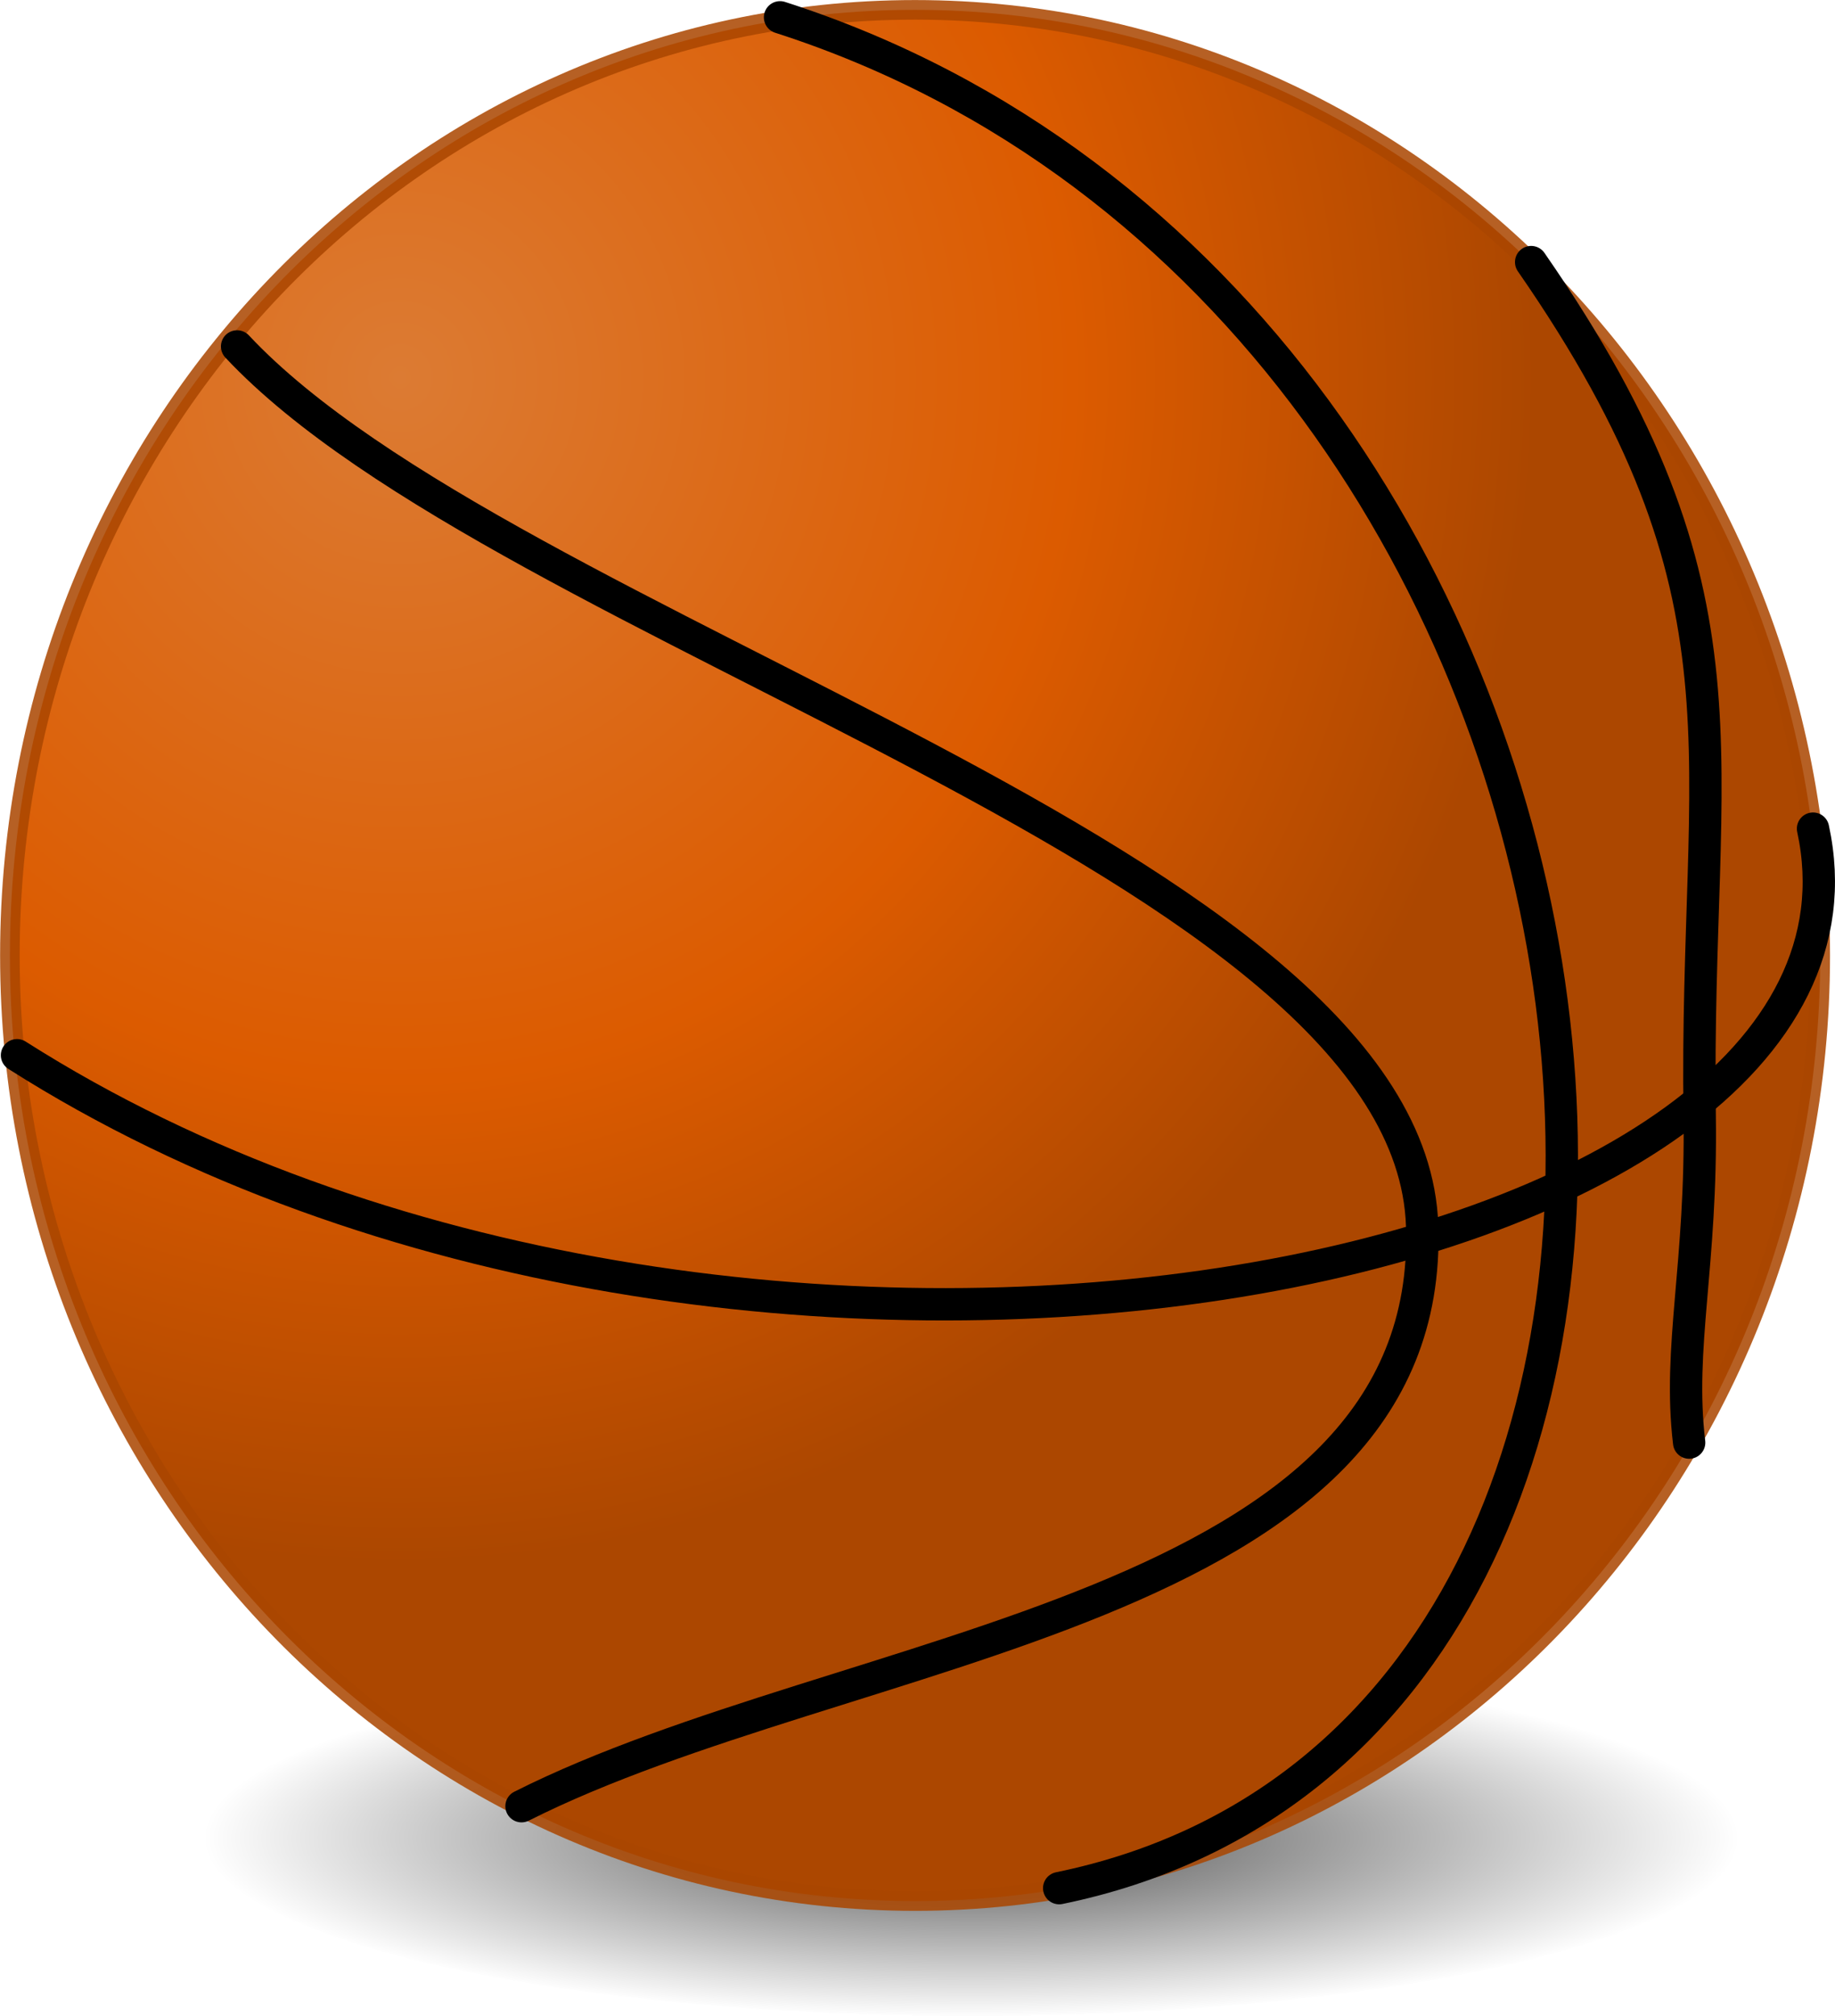 <svg xmlns="http://www.w3.org/2000/svg" viewBox="0 0 661.87 726.73"><defs><radialGradient id="b" gradientUnits="userSpaceOnUse" cy="315.64" cx="32.2" gradientTransform="scale(.979 1.022)" r="148.01"><stop offset="0" stop-color="#dc7b33"/><stop offset=".593" stop-color="#dc5b00"/><stop offset="1" stop-color="#ac4700"/></radialGradient><radialGradient id="a" gradientUnits="userSpaceOnUse" cy="1949.5" cx="-96.915" gradientTransform="scale(2.067 .484)" r="133.99"><stop offset="0"/><stop offset="1" stop-opacity="0"/></radialGradient></defs><path d="M76.122 943.37c0 35.535-123.75 64.341-276.4 64.341s-276.4-28.807-276.4-64.341c0-35.535 123.75-64.341 276.4-64.341s276.4 28.807 276.4 64.341z" transform="translate(550.65 -280.982)" opacity=".7" fill="url(#a)"/><g stroke-linejoin="round" stroke-linecap="round"><path d="M212.75 396.31c0 66.619-51.727 120.62-115.53 120.62-63.808 0-115.53-54.005-115.53-120.62 0-66.619 51.727-120.62 115.53-120.62 63.808 0 115.53 54.005 115.53 120.62z" transform="matrix(2.826 0 0 2.826 55.313 -775.548)" stroke-opacity=".859" stroke="#aa4600" stroke-width="2.5" fill="url(#b)"/><path d="M6.133 380.393c258.997 164.647 683.28 82.323 647.812-81.684M382.037 680.645C662.568 623.028 608.74 111.355 281.353 6.243" stroke="#000" stroke-width="11.664" fill="none"/><path d="M188.106 651.104c117.465-59.209 329.444-69.493 324.853-209.2-4.311-131.132-330.245-213.176-427.443-317.022M609.262 520.031c-4.113-34.514 4.602-63.8 3.8-118.023-1.905-131.19 23.115-186.575-60.789-307.526" stroke="#000" stroke-width="11.664" fill="none"/></g></svg>